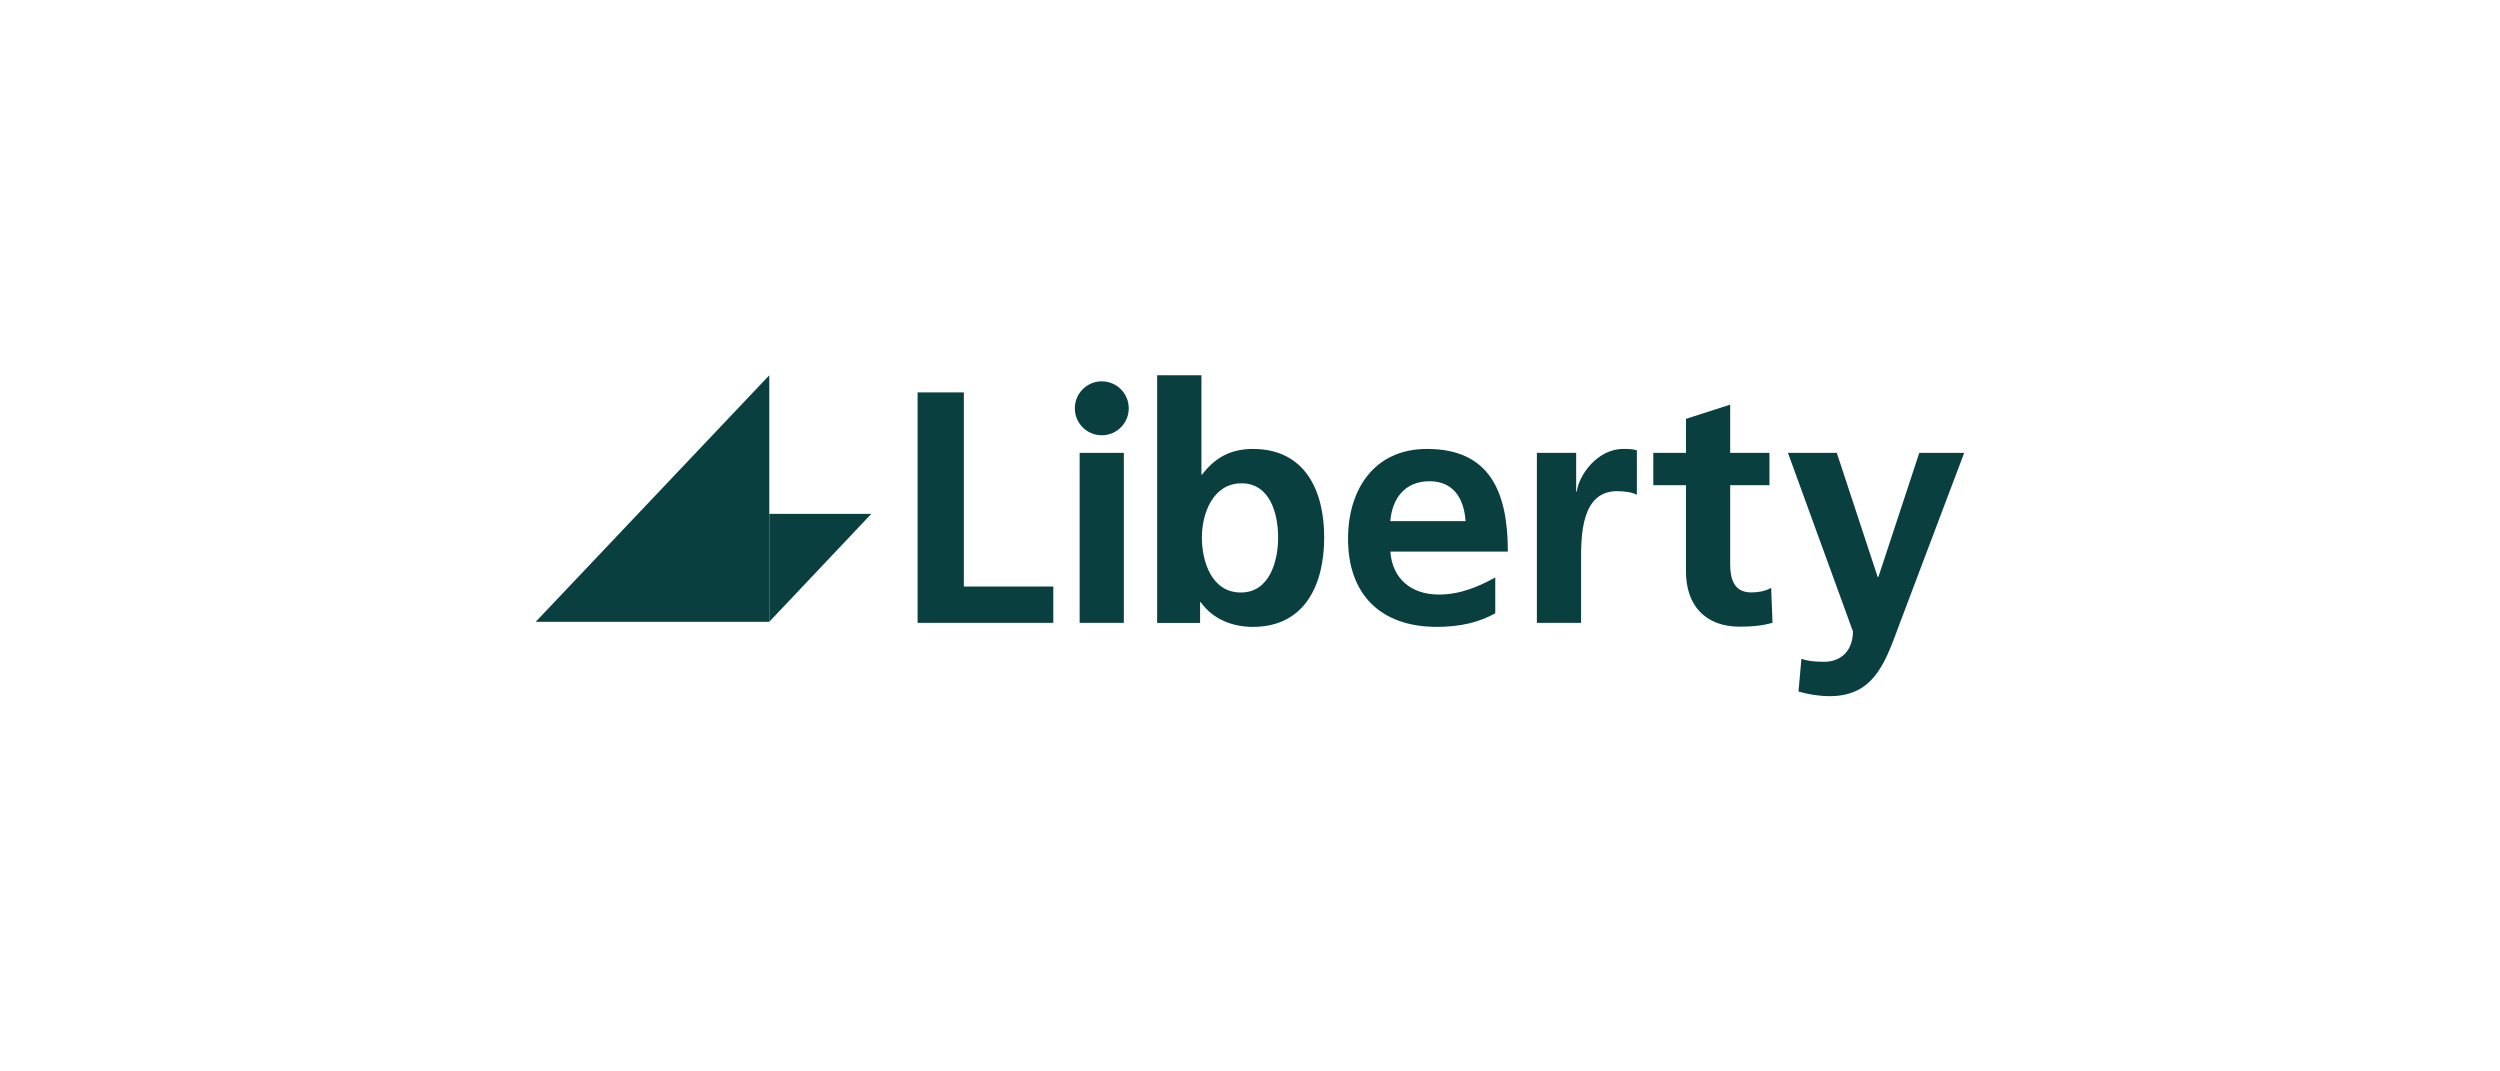 <?xml version="1.0" encoding="UTF-8"?> <svg xmlns="http://www.w3.org/2000/svg" id="Layer_1" data-name="Layer 1" viewBox="0 0 280 120"><defs><style> .cls-1 { fill: #093f3e; stroke-width: 0px; } </style></defs><polygon class="cls-1" points="102.77 43.95 107.95 43.95 107.95 65.69 117.97 65.69 117.97 69.76 102.77 69.76 102.77 43.95"></polygon><rect class="cls-1" x="120.92" y="50.72" width="4.95" height="19.04"></rect><path class="cls-1" d="M129.61,42.03h4.95v11.13h.07c1.37-1.81,3.11-2.88,5.69-2.88,5.84,0,7.99,4.66,7.99,9.91s-2.14,10.02-7.99,10.02c-2.11,0-4.4-.74-5.84-2.77h-.07v2.33h-4.81v-27.73ZM138.97,66.36c3.25,0,4.18-3.55,4.18-6.17s-.89-6.06-4.1-6.06-4.44,3.4-4.44,6.06,1.07,6.17,4.36,6.17"></path><path class="cls-1" d="M167.47,68.69c-1.81,1-3.88,1.52-6.54,1.52-6.29,0-9.95-3.62-9.95-9.87,0-5.51,2.92-10.06,8.84-10.06,7.06,0,9.06,4.84,9.06,11.5h-13.16c.22,3.07,2.37,4.81,5.43,4.81,2.4,0,4.47-.89,6.32-1.92v4.03ZM164.14,58.37c-.15-2.4-1.26-4.47-4.03-4.47s-4.18,1.92-4.4,4.47h8.43Z"></path><path class="cls-1" d="M172.13,50.72h4.4v4.33h.07c.22-1.77,2.25-4.77,5.21-4.77.48,0,1,0,1.52.15v4.99c-.44-.26-1.33-.41-2.22-.41-4.03,0-4.03,5.03-4.03,7.76v6.99h-4.95v-19.04Z"></path><path class="cls-1" d="M188.83,54.34h-3.66v-3.62h3.66v-3.81l4.95-1.59v5.4h4.4v3.62h-4.4v8.87c0,1.63.44,3.14,2.33,3.14.89,0,1.74-.18,2.26-.52l.15,3.92c-1.03.3-2.18.44-3.66.44-3.88,0-6.03-2.4-6.03-6.17v-9.69Z"></path><path class="cls-1" d="M210.31,64.62h.07l4.58-13.9h5.03l-7.14,18.89c-1.59,4.21-2.74,8.36-7.91,8.36-1.18,0-2.37-.19-3.51-.52l.33-3.66c.63.22,1.33.33,2.55.33,2,0,3.22-1.37,3.22-3.4l-7.28-20h5.47l4.58,13.9Z"></path><path class="cls-1" d="M126.42,45.73c0,1.67-1.35,3.02-3.02,3.02s-3.02-1.35-3.02-3.02,1.35-3.02,3.02-3.02,3.02,1.35,3.02,3.02"></path><polygon class="cls-1" points="86.16 69.64 86.16 42.03 60 69.64 86.16 69.64"></polygon><polygon class="cls-1" points="86.16 57.55 97.59 57.55 86.16 69.64 86.16 57.55"></polygon></svg> 